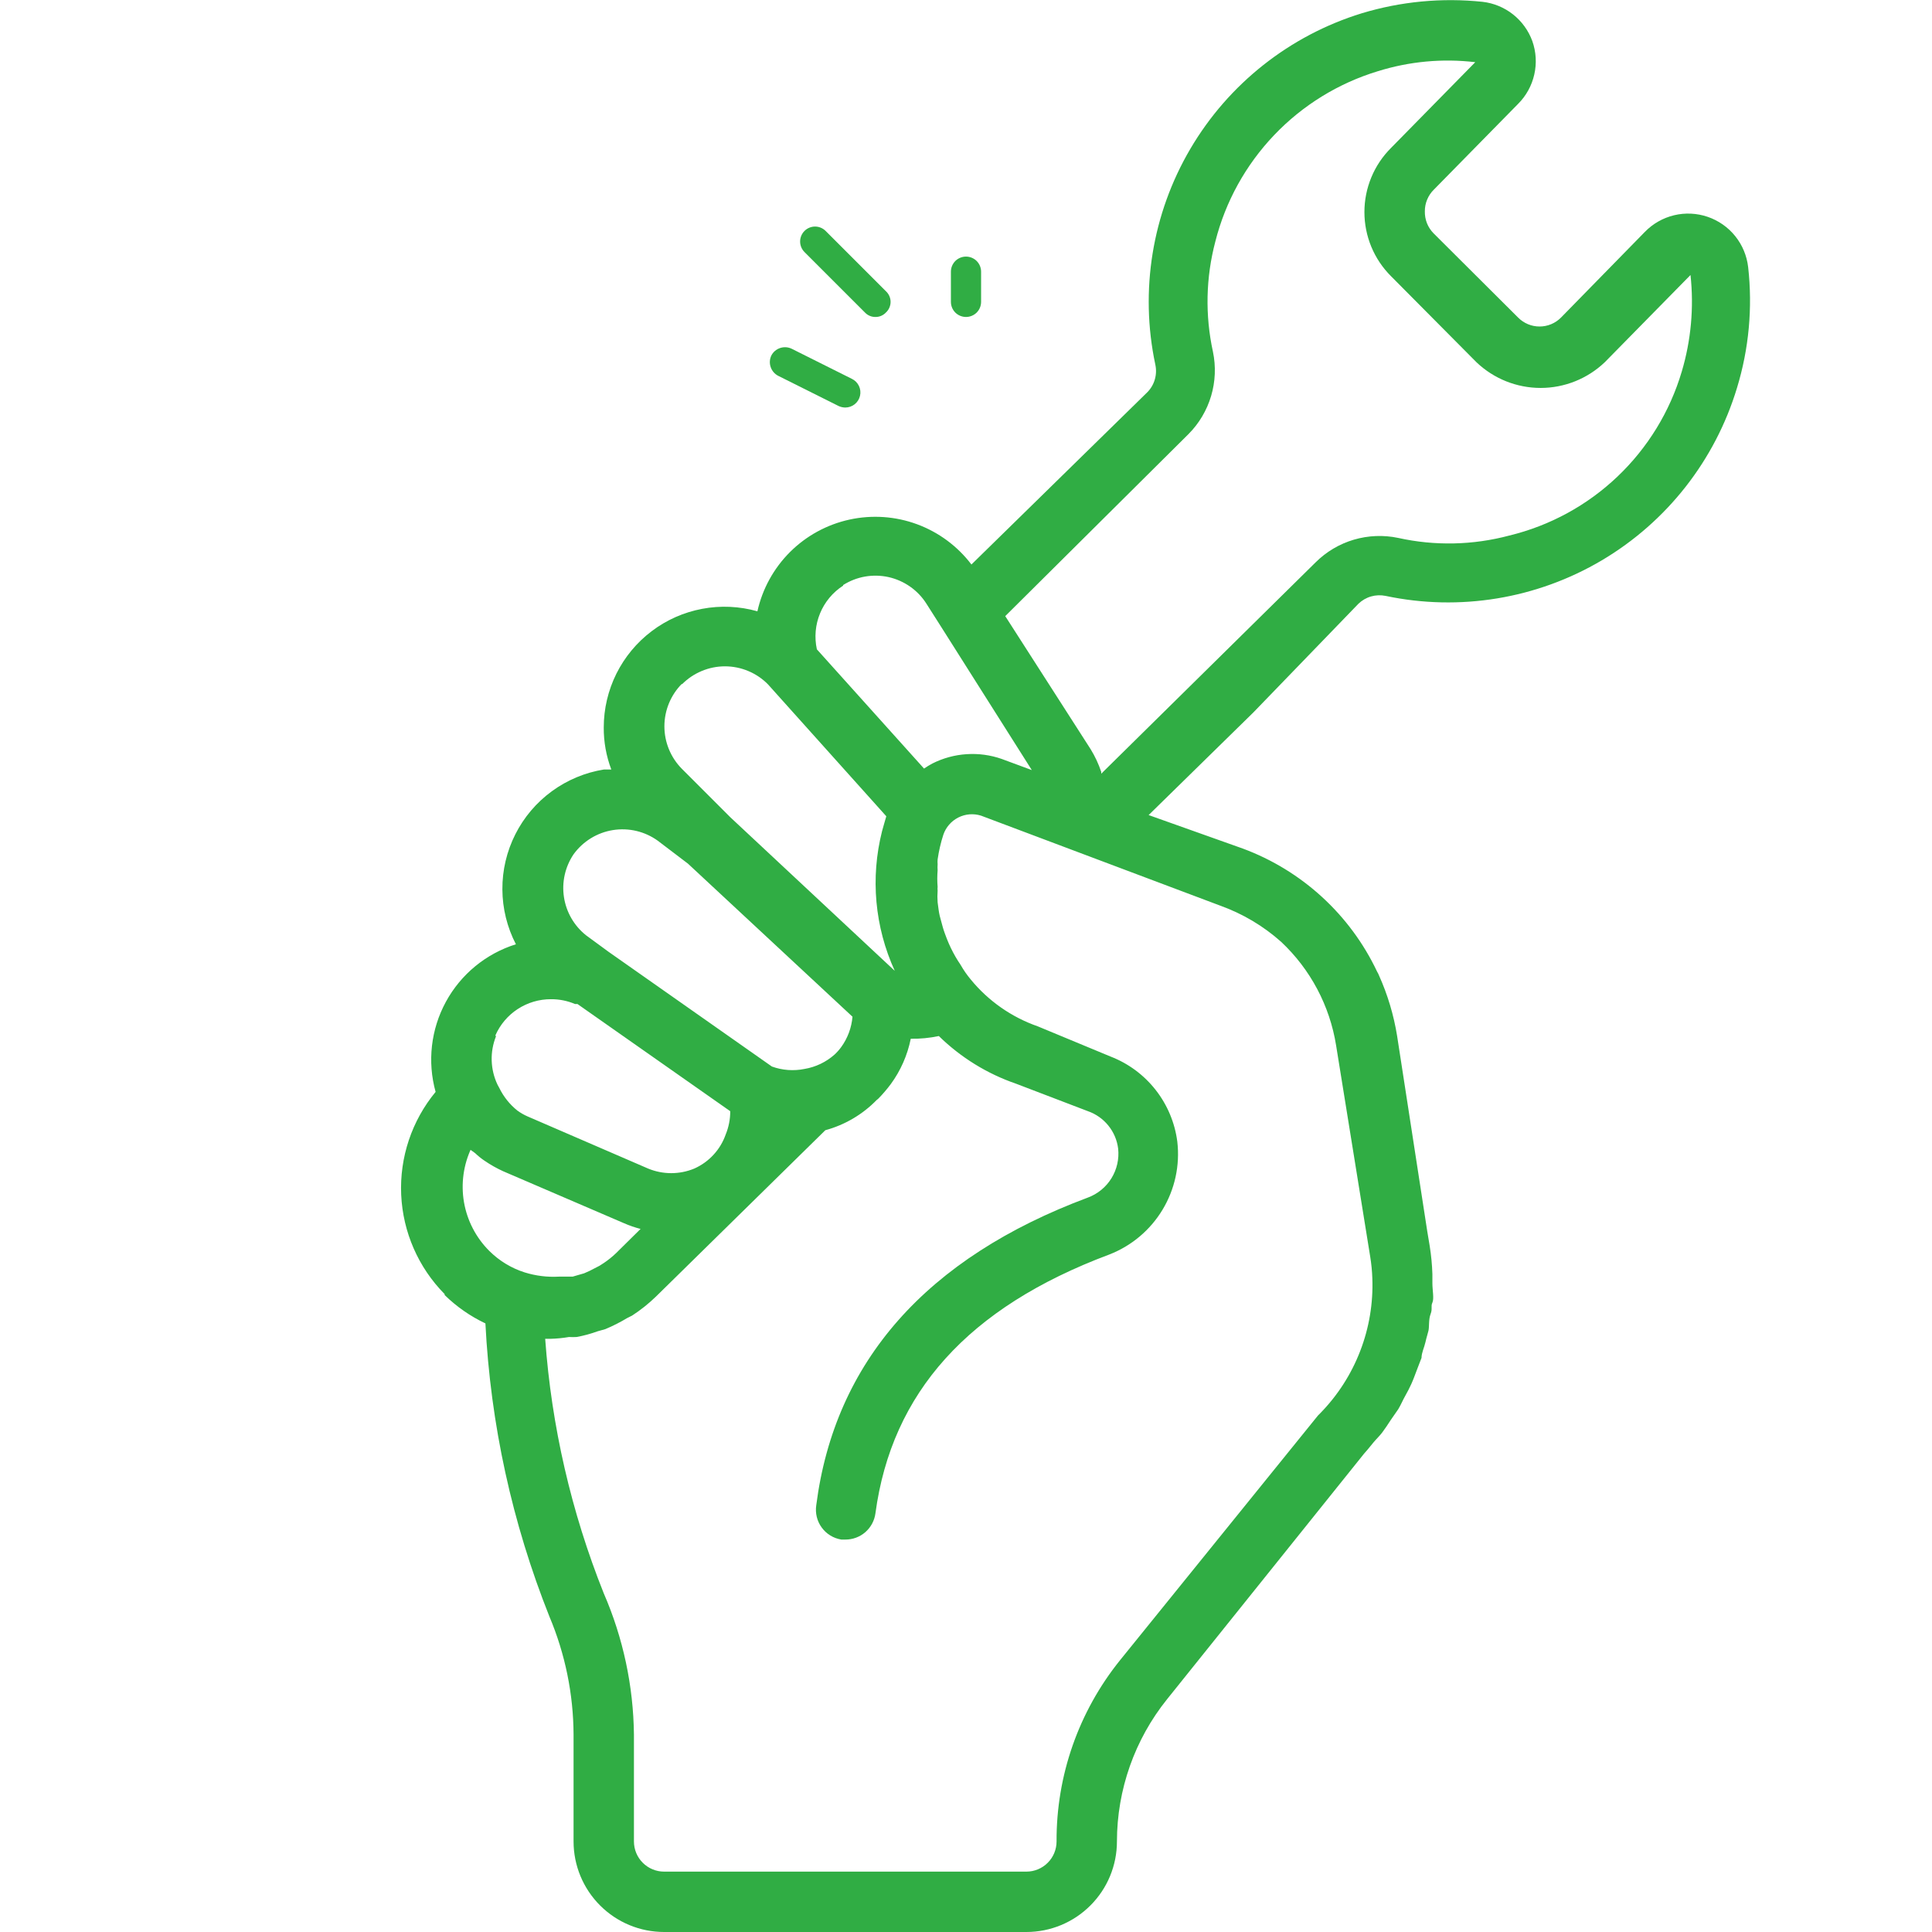 <?xml version="1.0" encoding="UTF-8"?> <svg xmlns="http://www.w3.org/2000/svg" width="64" height="64" viewBox="0 0 64 64" fill="none"> <path d="M14.73 42.9C15.125 43.286 15.581 43.603 16.08 43.84C16.248 47.171 16.965 50.452 18.2 53.55C18.722 54.788 18.994 56.117 19 57.46V61C19 61.796 19.316 62.559 19.879 63.121C20.441 63.684 21.204 64 22 64H34C34.796 64 35.559 63.684 36.121 63.121C36.684 62.559 37 61.796 37 61C37.002 59.287 37.587 57.626 38.66 56.29L45.19 48.15C45.3 48.03 45.4 47.9 45.5 47.78C45.6 47.66 45.7 47.57 45.79 47.45C45.88 47.33 45.98 47.18 46.07 47.04L46.32 46.68C46.41 46.53 46.47 46.38 46.55 46.24C46.63 46.1 46.69 45.98 46.75 45.85C46.81 45.72 46.88 45.53 46.94 45.37L47.09 44.98C47.09 44.81 47.18 44.64 47.22 44.46C47.26 44.28 47.29 44.21 47.32 44.08C47.35 43.95 47.32 43.71 47.39 43.53C47.46 43.35 47.39 43.28 47.45 43.15C47.51 43.02 47.45 42.73 47.45 42.52C47.45 42.31 47.45 42.32 47.45 42.21C47.44 41.895 47.41 41.581 47.36 41.27L47.28 40.79L46.28 34.31C46.168 33.62 45.967 32.948 45.68 32.31C45.664 32.268 45.644 32.228 45.62 32.19C44.727 30.301 43.129 28.837 41.17 28.11L38.05 27L41.52 23.6L45 20C45.117 19.887 45.261 19.803 45.418 19.758C45.575 19.713 45.74 19.707 45.9 19.74C48.351 20.258 50.906 19.837 53.062 18.562C55.217 17.286 56.815 15.248 57.54 12.85C57.935 11.556 58.061 10.195 57.91 8.85C57.867 8.474 57.719 8.118 57.482 7.823C57.245 7.527 56.928 7.306 56.57 7.183C56.212 7.061 55.826 7.042 55.458 7.13C55.09 7.218 54.754 7.409 54.49 7.68L51.71 10.52C51.617 10.614 51.507 10.688 51.385 10.739C51.263 10.79 51.132 10.816 51 10.816C50.868 10.816 50.737 10.79 50.615 10.739C50.494 10.688 50.383 10.614 50.29 10.52L47.49 7.73C47.395 7.634 47.32 7.52 47.27 7.395C47.221 7.269 47.197 7.135 47.2 7C47.199 6.866 47.225 6.733 47.277 6.61C47.328 6.486 47.404 6.374 47.5 6.28L50.29 3.44C50.557 3.173 50.742 2.836 50.825 2.468C50.909 2.1 50.886 1.716 50.76 1.36C50.633 1.012 50.411 0.706 50.12 0.476C49.828 0.246 49.479 0.102 49.11 0.06C47.765 -0.081 46.405 0.048 45.11 0.44C42.724 1.175 40.699 2.776 39.433 4.928C38.167 7.08 37.753 9.628 38.27 12.07C38.307 12.235 38.302 12.407 38.255 12.57C38.208 12.733 38.12 12.881 38 13L32.18 18.7C31.719 18.093 31.093 17.63 30.378 17.366C29.662 17.102 28.886 17.049 28.14 17.212C27.395 17.375 26.712 17.747 26.172 18.285C25.631 18.824 25.256 19.506 25.09 20.25C24.495 20.082 23.869 20.053 23.261 20.168C22.653 20.282 22.08 20.535 21.587 20.909C21.094 21.282 20.694 21.764 20.418 22.318C20.143 22.872 20 23.482 20 24.1C19.997 24.575 20.082 25.046 20.25 25.49H20.01C19.385 25.59 18.793 25.837 18.282 26.21C17.77 26.584 17.355 27.073 17.07 27.639C16.785 28.204 16.638 28.829 16.642 29.462C16.645 30.095 16.799 30.718 17.09 31.28C16.099 31.59 15.266 32.274 14.77 33.187C14.274 34.099 14.152 35.169 14.43 36.17C13.641 37.126 13.235 38.34 13.29 39.578C13.346 40.816 13.859 41.989 14.73 42.87V42.9ZM15.56 38.07L15.74 38.2C15.836 38.292 15.94 38.376 16.05 38.45C16.246 38.584 16.454 38.702 16.67 38.8L20.67 40.52C20.848 40.598 21.032 40.662 21.22 40.71L20.41 41.51C20.283 41.632 20.146 41.742 20 41.84L19.86 41.93L19.53 42.1L19.35 42.18L18.97 42.29H18.68H18.52C18.135 42.312 17.749 42.265 17.38 42.15V42.15C16.939 42.01 16.538 41.766 16.21 41.44C15.77 41.002 15.476 40.437 15.37 39.824C15.265 39.211 15.352 38.581 15.62 38.02L15.56 38.07ZM42.44 31.2C43.41 32.11 44.05 33.317 44.26 34.63L45.39 41.63C45.428 41.865 45.452 42.102 45.46 42.34C45.492 43.165 45.355 43.988 45.057 44.758C44.76 45.529 44.308 46.23 43.73 46.82L43.66 46.89L37.1 55C35.732 56.7 34.99 58.818 35 61C35 61.265 34.895 61.52 34.707 61.707C34.52 61.895 34.265 62 34 62H22C21.735 62 21.48 61.895 21.293 61.707C21.105 61.52 21 61.265 21 61V57.46C20.982 55.849 20.642 54.258 20 52.78C18.923 50.087 18.269 47.243 18.06 44.35H18.23C18.438 44.345 18.645 44.325 18.85 44.29C18.933 44.295 19.017 44.295 19.1 44.29C19.338 44.247 19.573 44.183 19.8 44.1L20.05 44.03C20.302 43.925 20.546 43.801 20.78 43.66L20.94 43.58C21.223 43.396 21.488 43.185 21.73 42.95L27.34 37.44C27.986 37.264 28.573 36.919 29.04 36.44L29.1 36.39C29.247 36.239 29.384 36.079 29.51 35.91C29.836 35.464 30.061 34.952 30.17 34.41C30.483 34.415 30.794 34.385 31.1 34.32C31.826 35.03 32.7 35.57 33.66 35.9L36.04 36.81C36.306 36.903 36.54 37.068 36.717 37.288C36.894 37.507 37.006 37.771 37.04 38.05C37.077 38.393 36.999 38.738 36.818 39.032C36.637 39.325 36.363 39.55 36.04 39.67C30.68 41.67 27.65 45.11 27.04 49.86C27 50.121 27.064 50.388 27.22 50.601C27.375 50.815 27.609 50.958 27.87 51H28C28.244 51.002 28.481 50.915 28.665 50.755C28.849 50.594 28.968 50.372 29 50.13C29.54 46.13 32.07 43.31 36.74 41.56C37.478 41.275 38.1 40.753 38.509 40.076C38.918 39.399 39.091 38.606 39 37.82C38.92 37.195 38.672 36.602 38.283 36.106C37.894 35.609 37.378 35.227 36.79 35L34.38 34C33.512 33.697 32.743 33.161 32.16 32.45C32.032 32.297 31.918 32.133 31.82 31.96C31.76 31.87 31.7 31.78 31.65 31.69C31.543 31.504 31.449 31.31 31.37 31.11C31.32 30.98 31.27 30.85 31.23 30.71C31.19 30.57 31.16 30.46 31.13 30.34C31.1 30.22 31.08 30.04 31.06 29.89C31.05 29.76 31.05 29.63 31.06 29.5C31.055 29.46 31.055 29.42 31.06 29.38C31.045 29.197 31.045 29.013 31.06 28.83C31.055 28.764 31.055 28.697 31.06 28.63C31.055 28.577 31.055 28.523 31.06 28.47C31.1 28.192 31.163 27.918 31.25 27.65C31.335 27.402 31.513 27.198 31.747 27.08C31.98 26.962 32.251 26.941 32.5 27.02L40.42 30C41.164 30.267 41.85 30.674 42.44 31.2V31.2ZM39.37 14.38C39.721 14.028 39.978 13.594 40.12 13.117C40.261 12.641 40.282 12.137 40.18 11.65C39.917 10.444 39.944 9.193 40.26 8C40.595 6.676 41.267 5.462 42.209 4.474C43.152 3.485 44.334 2.757 45.64 2.36C46.684 2.034 47.784 1.931 48.87 2.06L46.08 4.9C45.8 5.179 45.578 5.51 45.427 5.875C45.276 6.239 45.198 6.63 45.198 7.025C45.198 7.42 45.276 7.811 45.427 8.176C45.578 8.54 45.8 8.871 46.08 9.15L48.91 12C49.483 12.546 50.244 12.851 51.035 12.851C51.826 12.851 52.587 12.546 53.16 12L56 9.11C56.117 10.185 56.019 11.273 55.71 12.31C55.317 13.636 54.582 14.835 53.58 15.788C52.578 16.741 51.344 17.414 50 17.74C48.797 18.061 47.535 18.089 46.32 17.82C45.832 17.717 45.326 17.737 44.847 17.878C44.369 18.019 43.933 18.278 43.58 18.63L36.48 25.63V25.57C36.392 25.308 36.275 25.056 36.13 24.82V24.82L33.3 20.41L39.37 14.38ZM27.93 19.38C28.152 19.24 28.399 19.144 28.658 19.099C28.917 19.054 29.182 19.061 29.439 19.118C29.695 19.176 29.937 19.284 30.152 19.435C30.367 19.586 30.55 19.778 30.69 20L31.18 20.77L34.18 25.51L33.18 25.14C32.808 25.01 32.413 24.957 32.02 24.983C31.627 25.008 31.242 25.113 30.89 25.29C30.793 25.341 30.7 25.398 30.61 25.46L27.06 21.51C26.973 21.112 27.009 20.696 27.165 20.319C27.32 19.942 27.587 19.621 27.93 19.4V19.38ZM22.59 22.67C22.776 22.481 22.998 22.331 23.243 22.229C23.487 22.126 23.75 22.073 24.015 22.073C24.28 22.073 24.543 22.126 24.788 22.229C25.032 22.331 25.254 22.481 25.44 22.67L29.36 27.04C29.31 27.2 29.27 27.36 29.22 27.53C28.828 29.076 28.977 30.71 29.64 32.16L24.19 27.07L22.59 25.47C22.218 25.095 22.009 24.588 22.009 24.06C22.009 23.532 22.218 23.025 22.59 22.65V22.67ZM19 28.3C19.311 27.871 19.779 27.582 20.302 27.498C20.825 27.414 21.36 27.54 21.79 27.85L22.79 28.61L28.24 33.68C28.209 34.041 28.082 34.386 27.87 34.68V34.68C27.805 34.77 27.731 34.854 27.65 34.93V34.93C27.369 35.181 27.022 35.348 26.65 35.41C26.29 35.483 25.916 35.456 25.57 35.33L20.16 31.53L19.41 30.98C19.018 30.666 18.758 30.217 18.682 29.72C18.606 29.224 18.719 28.717 19 28.3V28.3ZM16.41 34.3C16.566 33.942 16.824 33.638 17.151 33.425C17.478 33.212 17.86 33.099 18.25 33.1C18.525 33.098 18.797 33.152 19.05 33.26H19.13L24.19 36.81C24.191 37.074 24.14 37.336 24.04 37.58C23.953 37.829 23.816 38.058 23.637 38.252C23.458 38.447 23.241 38.602 23 38.71C22.51 38.913 21.96 38.913 21.47 38.71L17.47 36.98C17.354 36.929 17.243 36.865 17.14 36.79C16.887 36.588 16.682 36.332 16.54 36.04L16.48 35.93C16.362 35.681 16.297 35.411 16.288 35.135C16.279 34.86 16.328 34.586 16.43 34.33L16.41 34.3Z" fill="#30AD44"></path> <path d="M25.55 11.78C25.494 11.9 25.487 12.036 25.53 12.161C25.573 12.286 25.662 12.39 25.78 12.45L27.78 13.45C27.849 13.482 27.924 13.499 28 13.5C28.113 13.5 28.223 13.462 28.312 13.392C28.401 13.322 28.463 13.223 28.489 13.113C28.515 13.002 28.502 12.886 28.453 12.784C28.404 12.682 28.322 12.599 28.22 12.55L26.22 11.55C26.1 11.494 25.963 11.487 25.838 11.53C25.713 11.572 25.61 11.662 25.55 11.78Z" fill="#30AD44"></path> <path d="M29 10.5C29.066 10.501 29.131 10.488 29.191 10.462C29.251 10.436 29.305 10.398 29.35 10.35C29.398 10.305 29.436 10.251 29.462 10.191C29.488 10.13 29.502 10.066 29.502 10C29.502 9.934 29.488 9.869 29.462 9.809C29.436 9.749 29.398 9.695 29.35 9.65L27.35 7.65C27.257 7.557 27.131 7.505 27 7.505C26.869 7.505 26.743 7.557 26.65 7.65C26.557 7.743 26.505 7.869 26.505 8C26.505 8.131 26.557 8.257 26.65 8.35L28.65 10.35C28.695 10.398 28.749 10.436 28.809 10.462C28.869 10.488 28.934 10.501 29 10.5V10.5Z" fill="#30AD44"></path> <path d="M32.5 10V9C32.5 8.867 32.447 8.74 32.354 8.646C32.26 8.553 32.133 8.5 32 8.5C31.867 8.5 31.74 8.553 31.646 8.646C31.553 8.74 31.5 8.867 31.5 9V10C31.5 10.133 31.553 10.26 31.646 10.354C31.74 10.447 31.867 10.5 32 10.5C32.133 10.5 32.26 10.447 32.354 10.354C32.447 10.26 32.5 10.133 32.5 10Z" fill="#30AD44"></path> </svg> 